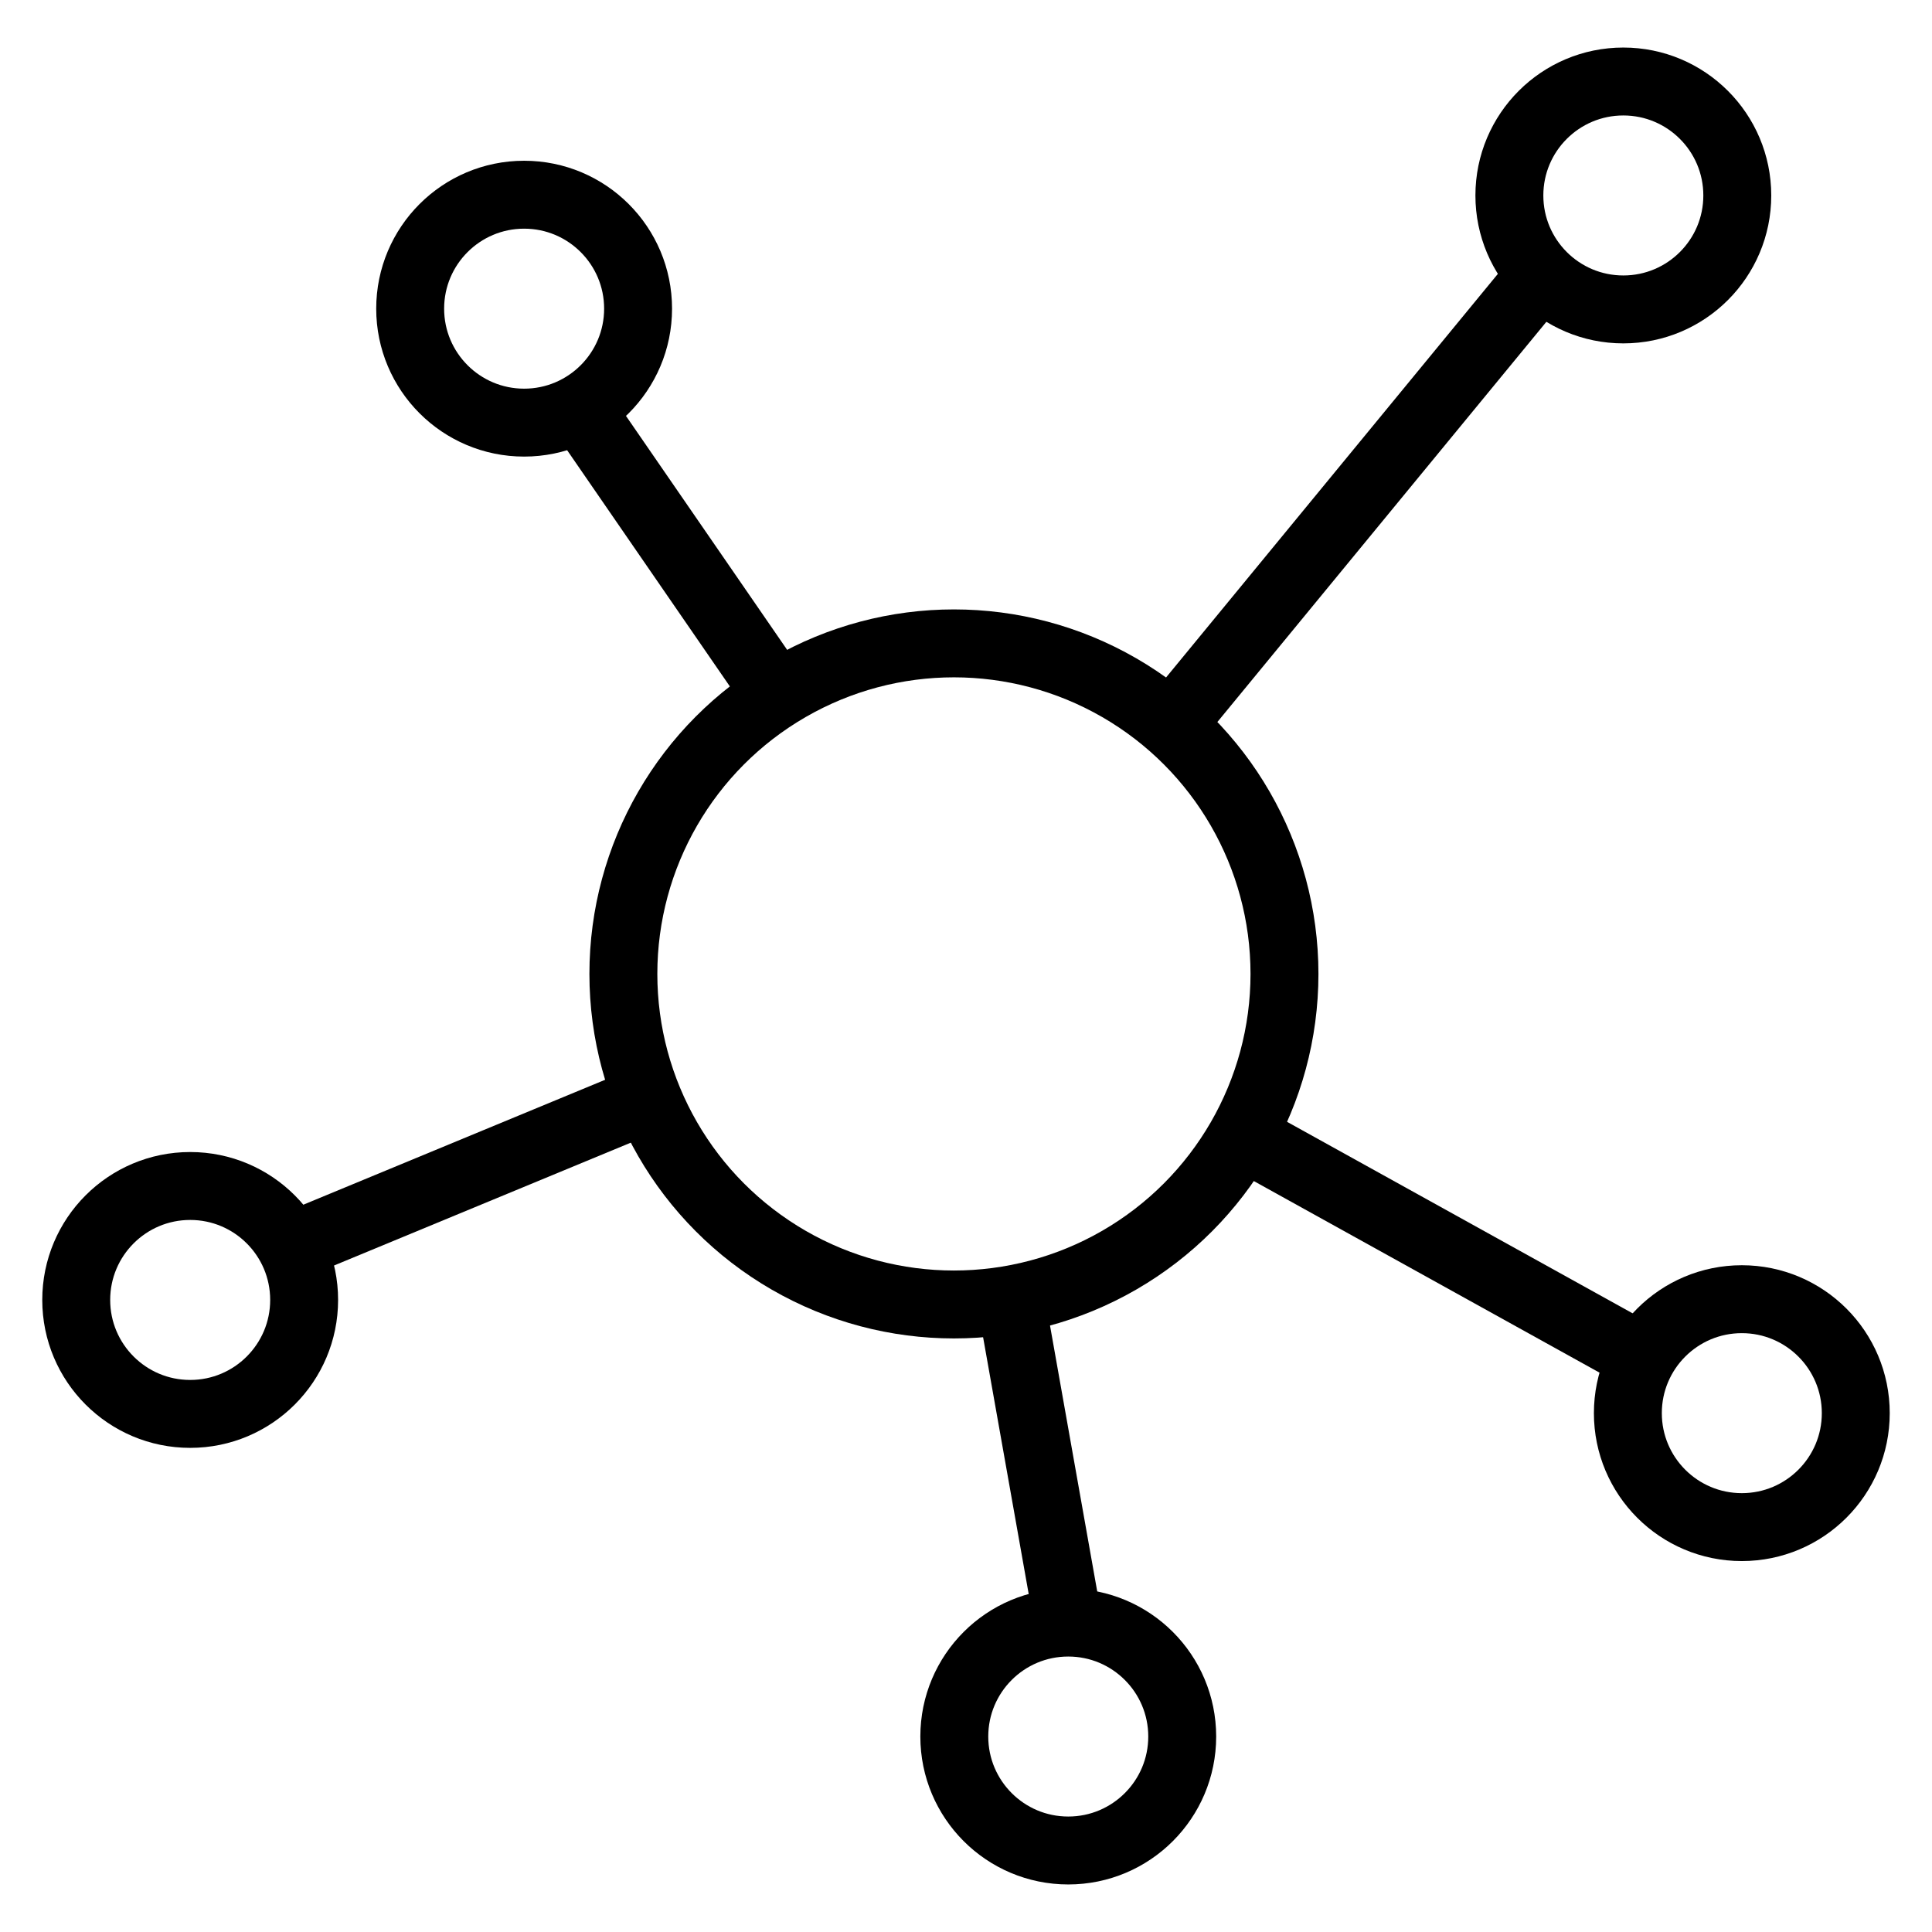 <?xml version="1.0" encoding="UTF-8"?>
<svg id="Layer_1" data-name="Layer 1" xmlns="http://www.w3.org/2000/svg" version="1.1" viewBox="0 0 512 512">
  <defs>
    <style>
      .cls-1 {
        fill: none;
        stroke: #000;
        stroke-miterlimit: 10;
        stroke-width: 18px;
      }
    </style>
  </defs>
  <circle class="cls-1" cx="252.8" cy="258.1" r="87.6"/>
  <circle class="cls-1" cx="430.2" cy="51.8" r="30.2"/>
  <circle class="cls-1" cx="138.9" cy="81.8" r="30.2"/>
  <circle class="cls-1" cx="50.4" cy="344.5" r="30.2"/>
  <circle class="cls-1" cx="283.1" cy="460.2" r="30.2"/>
  <circle class="cls-1" cx="461.6" cy="374.5" r="30.2"/>
  <line class="cls-1" x1="207.1" y1="185.9" x2="153.5" y2="108.1"/>
  <line class="cls-1" x1="313.3" y1="188.5" x2="408.5" y2="72.7"/>
  <line class="cls-1" x1="329.2" y1="301" x2="435.3" y2="359.8"/>
  <line class="cls-1" x1="267.9" y1="344.4" x2="283.1" y2="430"/>
  <line class="cls-1" x1="77" y1="330.4" x2="171.7" y2="291.2"/>
</svg>